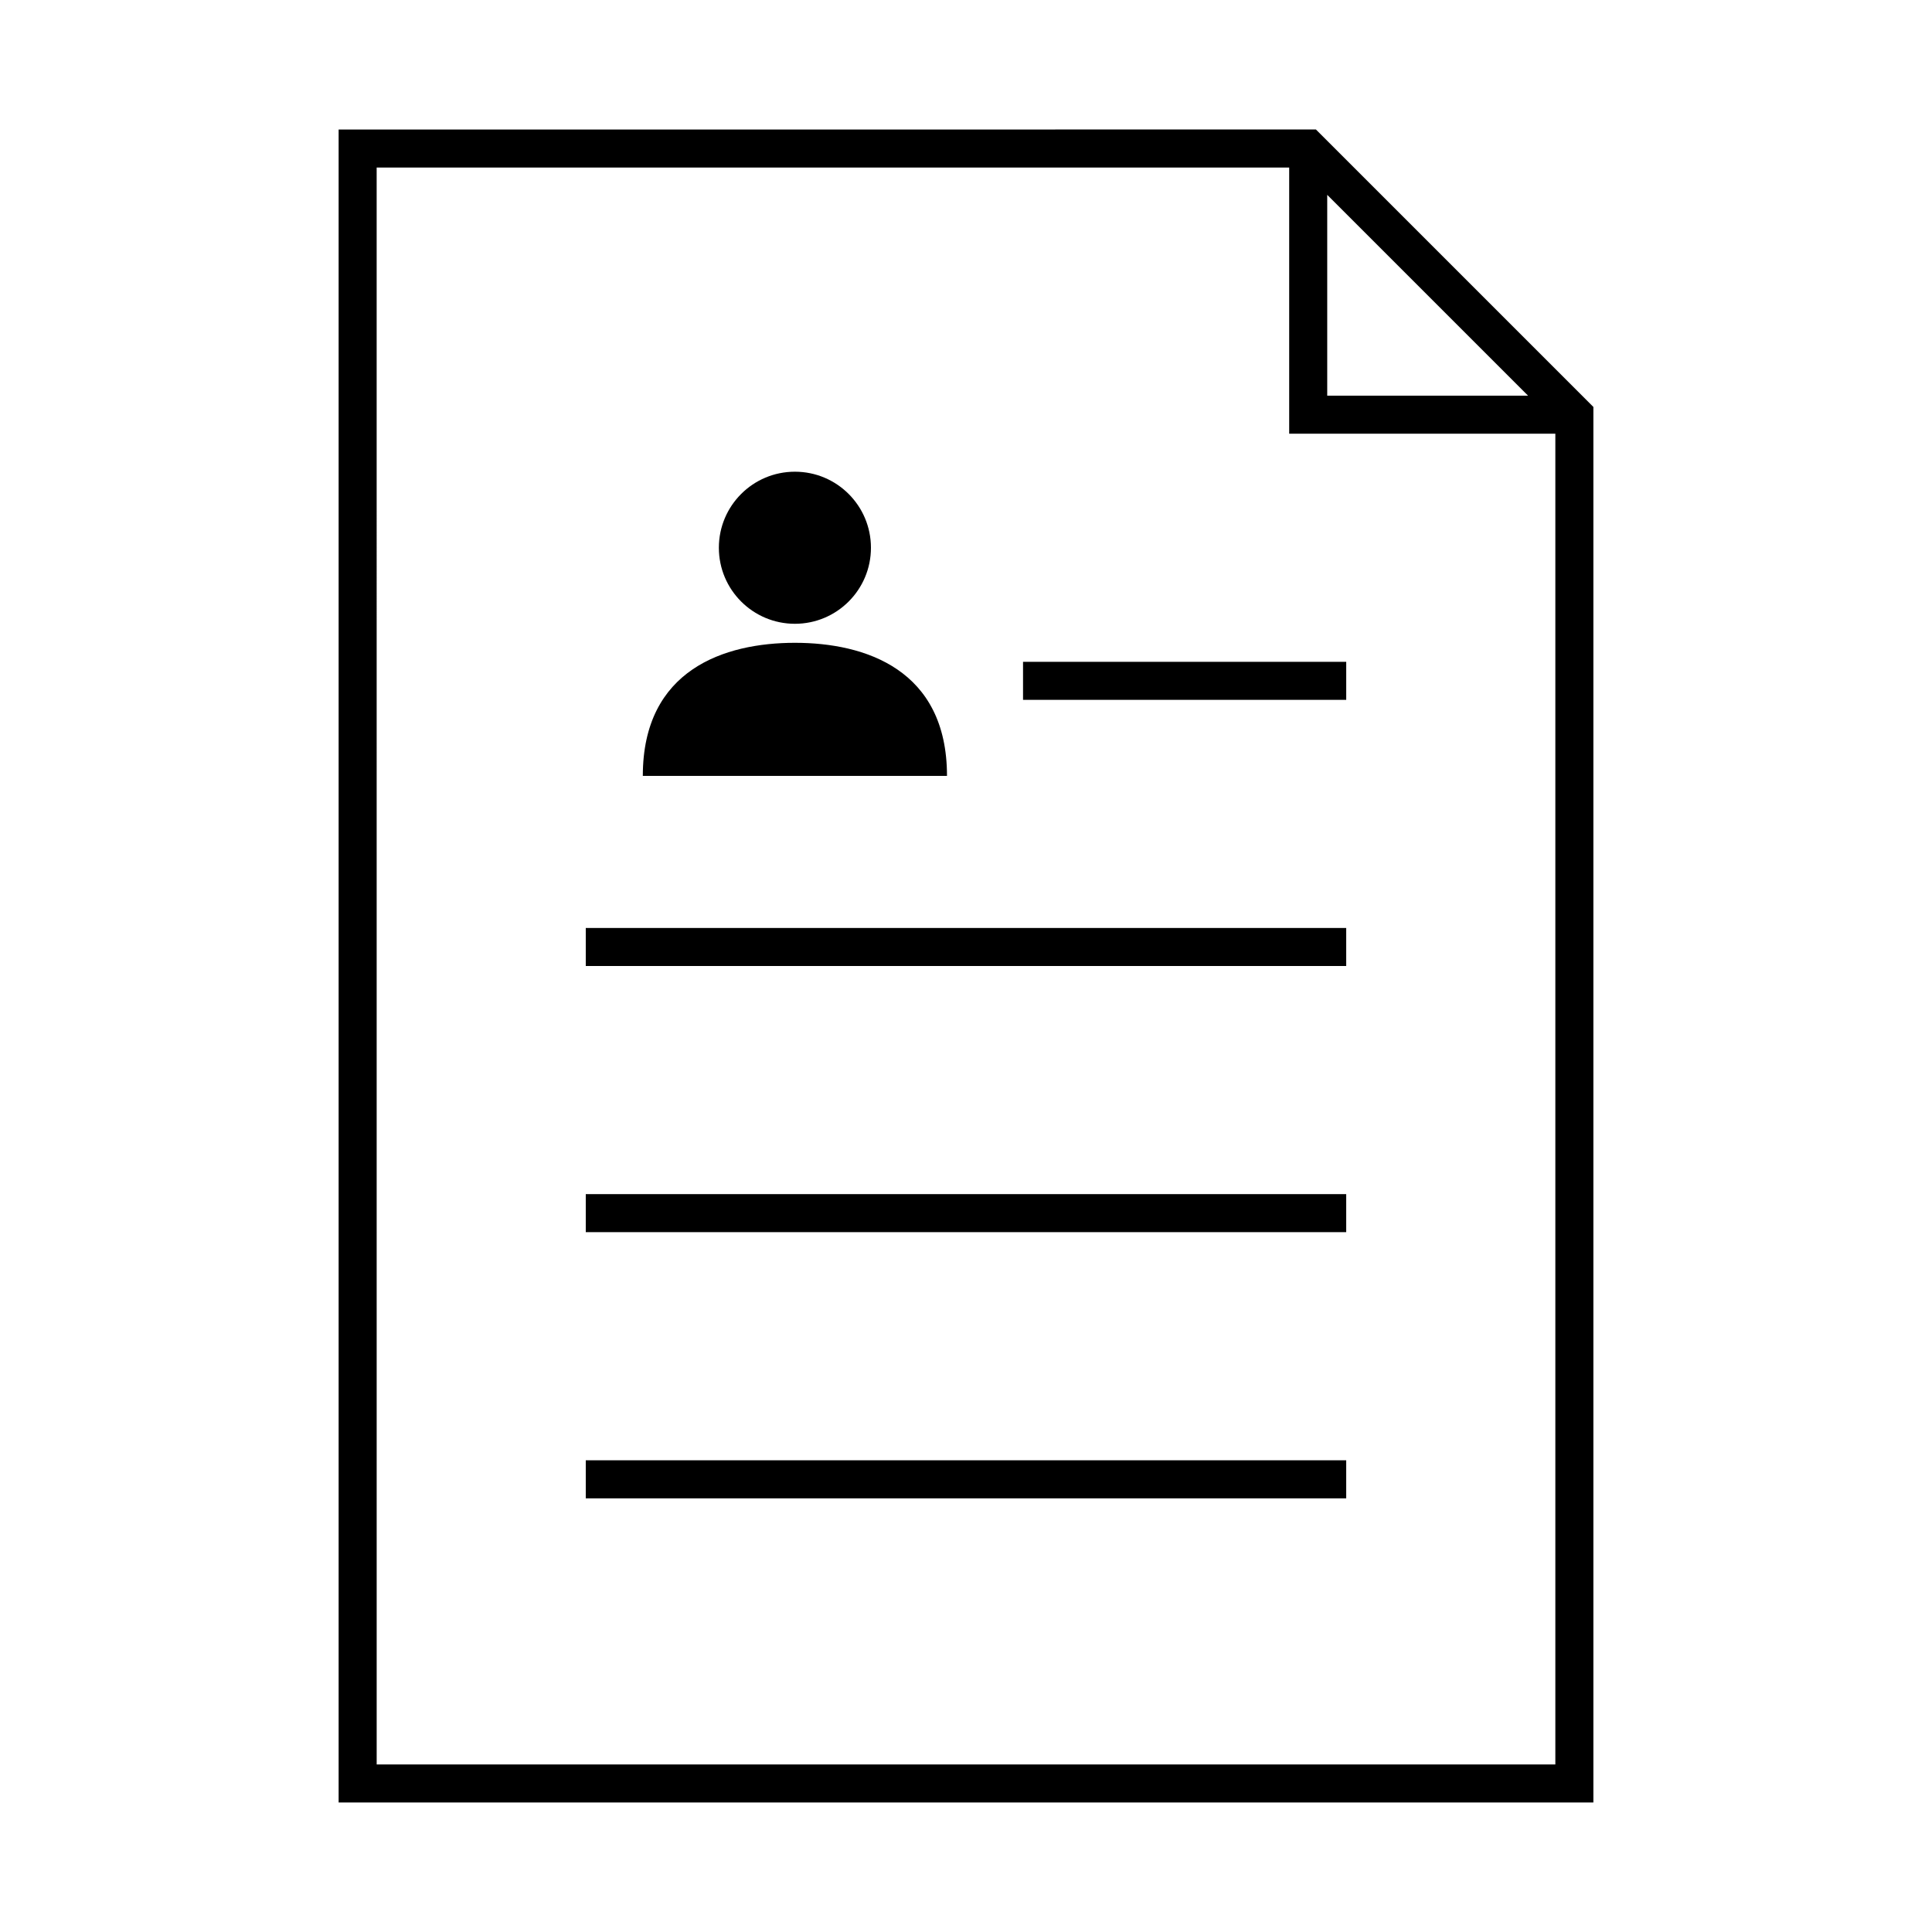 <?xml version="1.0" encoding="UTF-8"?>
<!-- Uploaded to: ICON Repo, www.svgrepo.com, Generator: ICON Repo Mixer Tools -->
<svg fill="#000000" width="800px" height="800px" version="1.1" viewBox="144 144 512 512" xmlns="http://www.w3.org/2000/svg">
 <path d="m233.74 178.32v443.35h332.52v-369.83c-21.879-21.883-47.996-47.992-73.523-73.523zm10.078 10.078h241.83v70.535h70.535v352.67h-312.36zm251.91 7.242 53.215 53.215h-53.215zm-141.07 73.367c-11.129 0-20.152 9.023-20.152 20.152 0 11.129 9.023 20.152 20.152 20.152s20.152-9.023 20.152-20.152c0-11.129-9.023-20.152-20.152-20.152zm0 45.344c-18.602 0-40.305 7.055-40.305 35.266h80.609c0-28.215-21.703-35.266-40.305-35.266zm60.457 5.039v10.078h85.648v-10.078zm-115.88 70.535v10.078h201.52v-10.078zm0 70.535v10.078h201.52v-10.078zm0 70.535v10.078h201.52v-10.078z"/>
</svg>